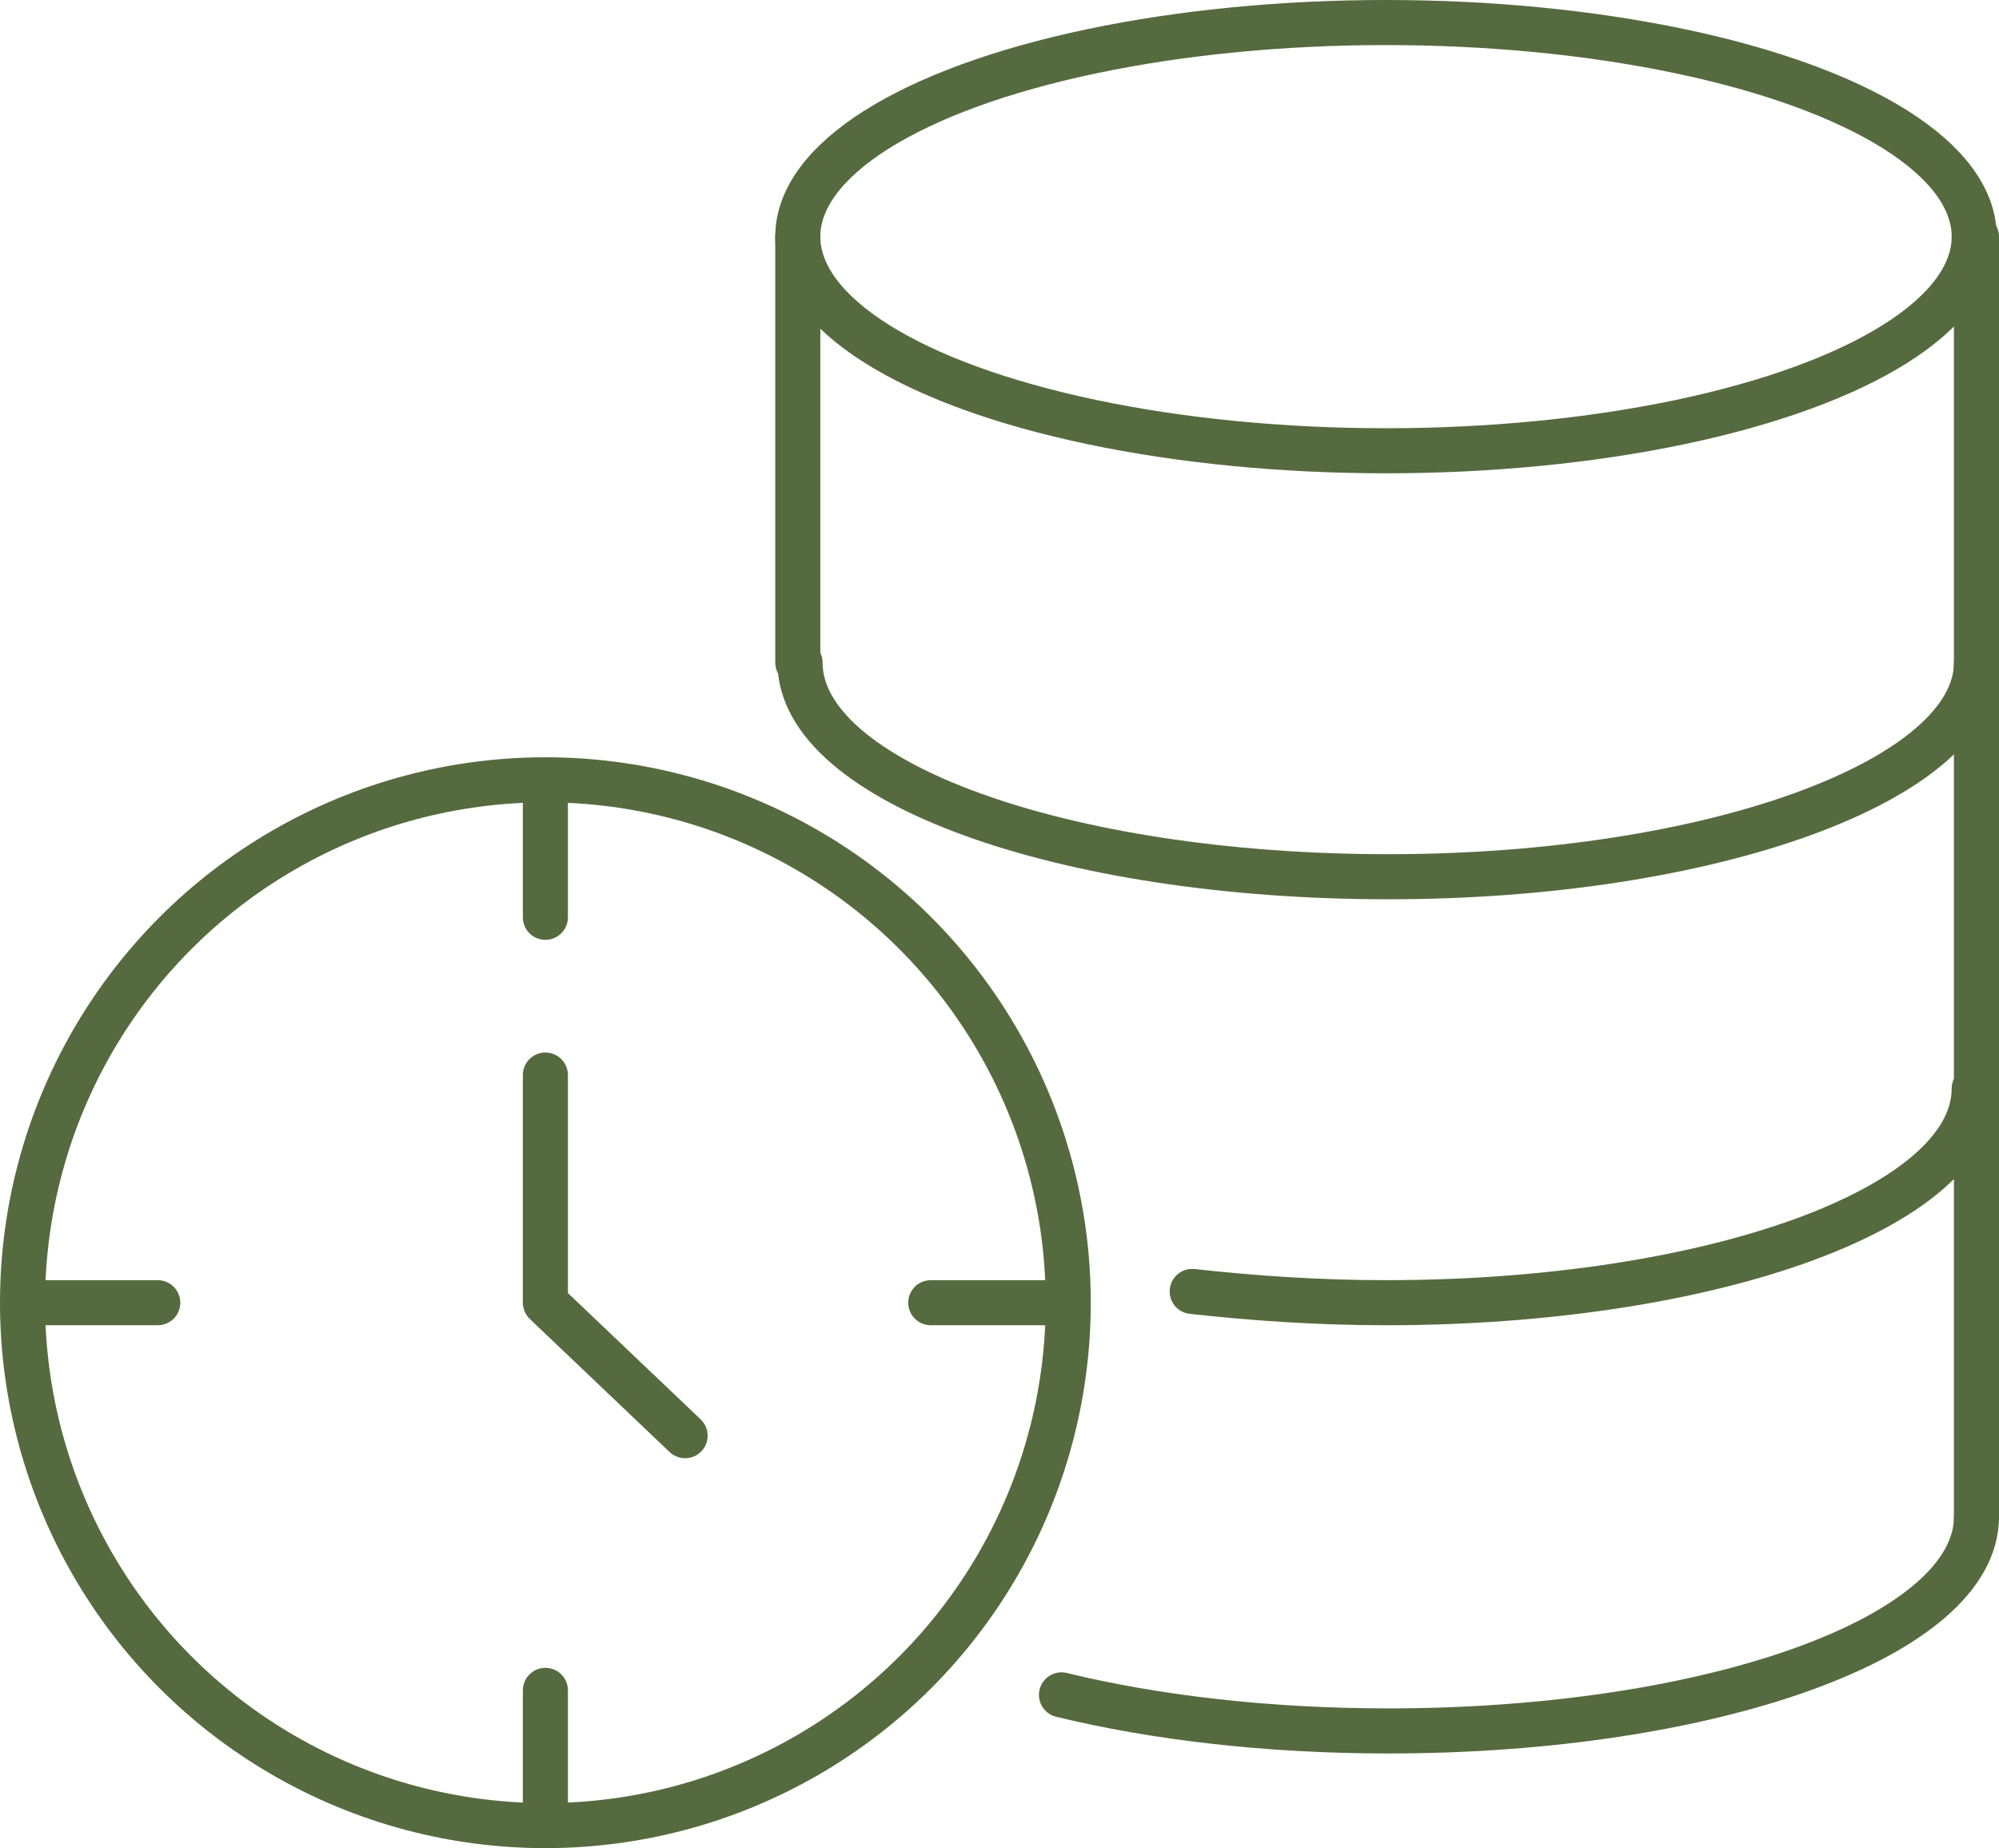 <?xml version="1.0" encoding="UTF-8"?>
<svg id="Ebene_2" xmlns="http://www.w3.org/2000/svg" version="1.1" viewBox="0 0 88.7 82">
  <!-- Generator: Adobe Illustrator 29.7.1, SVG Export Plug-In . SVG Version: 2.1.1 Build 8)  -->
  <defs>
    <style>
      .st0 {
        fill: none;
        stroke: #556b3f;
        stroke-linecap: round;
        stroke-linejoin: round;
        stroke-width: 2px;
      }
    </style>
  </defs>
  <line class="st0" x1="1" y1="57.8" x2="7" y2="57.8"/>
  <g>
    <ellipse class="st0" cx="61.5" cy="10.5" rx="26.1" ry="9.5"/>
    <path class="st0" d="M87.7,29.4c0,5.2-11.7,9.5-26.1,9.5s-26.1-4.2-26.1-9.5"/>
    <path class="st0" d="M52.9,57.3c2.7.3,5.6.5,8.6.5,14.4,0,26.1-4.2,26.1-9.5"/>
    <path class="st0" d="M47.1,75.2c4.1,1,9.1,1.6,14.5,1.6,14.4,0,26.1-4.2,26.1-9.5"/>
    <line class="st0" x1="87.7" y1="10.5" x2="87.7" y2="67.3"/>
    <polyline class="st0" points="35.4 29.4 35.4 29.4 35.4 10.5"/>
  </g>
  <circle class="st0" cx="24.2" cy="57.8" r="23.2"/>
  <line class="st0" x1="24.2" y1="34.7" x2="24.2" y2="40.7"/>
  <line class="st0" x1="47.3" y1="57.8" x2="41.3" y2="57.8"/>
  <line class="st0" x1="24.2" y1="81" x2="24.2" y2="75"/>
  <polyline class="st0" points="24.2 47.7 24.2 57.8 30.4 63.7"/>
</svg>